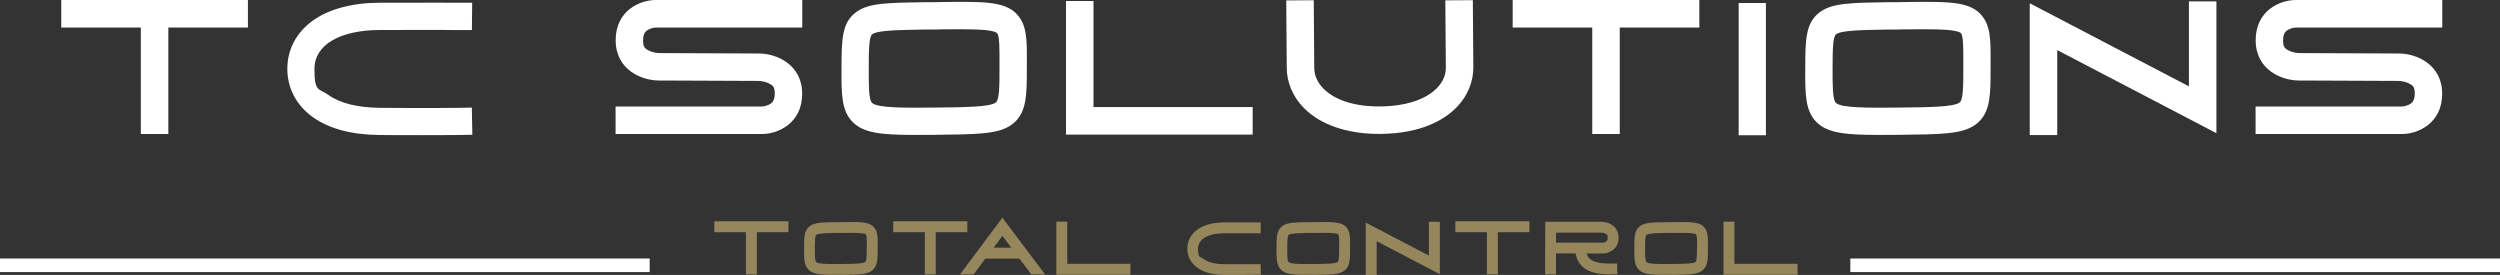 <svg id="Layer_1" data-name="Layer 1" xmlns="http://www.w3.org/2000/svg" viewBox="0 0 3000 329.9">
  <rect x="0" y="0" width="3000" height="329.9" fill="#333333" stroke="none"/>
  <g id="SvgjsG53359">
    <rect y="73.5" width="8.2" height="8.2" style="fill: rgba(255, 255, 255, 0); stroke-width: 0px;"/>
    <rect y="310.2" width="779.6" height="16.3" style="fill: #fff; stroke-width: 0px;"/>
    <rect x="2220.4" y="310.2" width="779.6" height="16.3" style="fill: #fff; stroke-width: 0px;"/>
  </g>
  <g id="SvgjsG53360">
    <path d="M73.5,0h224v33h-95.5v127.8h-33V33h-95.5V0h0ZM566.2,129l.6,32.7-16.3.3c-.2,0-14.4.2-42.3.2s-31.7,0-52.7-.2c-33.9-.3-61-7.6-80.6-21.8-19.4-14.1-30.1-34.5-30.1-57.6s10.8-43.6,30.4-57.7c19.4-14,47.2-21.5,80.4-21.6,62.4-.2,94.4,0,94.7,0h16.3c0,.1-.3,32.8-.3,32.8h-16.3c-.3-.1-32.2-.4-94.4-.1-48.3.2-78.3,18.1-78.3,46.7s5.6,23.1,16.6,31.1c13.8,10,35.1,15.3,61.7,15.6,62,.5,93.8,0,94.1,0l16.3-.3.2-.1ZM777.9,35.6c-3.1,1.7-6.2,4.5-6.2,12.8s2.1,9.9,7.4,12.5c5.4,2.6,11.4,2.8,11.7,2.8l119.9.5c20.8,0,51.9,12.9,51.9,48.3s-28.9,48.3-48.3,48.3h-175.6v-33h175.5c1.4,0,5.7-.6,9.3-2.6,3.1-1.7,6.2-4.5,6.2-12.8s-2.1-9.9-7.4-12.5c-5.4-2.6-11.4-2.8-11.7-2.8l-119.8-.5h0c-20.9,0-52-12.8-52-48.3S767.7,0,787.1,0h175.6v33h-175.5c-1.4,0-5.7.6-9.3,2.6h0ZM1219.6,16.5c12.9,12.8,12.8,31.3,12.6,59.3v6.5c0,16.6-.1,28.6-1.9,38.7-1.5,8.6-4.9,21.1-17.5,29.4-15.9,10.6-39.7,10.8-91.7,11.4-8.1,0-15.6.1-22.5.1-41.3,0-62-2.2-75.2-15.3-13.8-13.7-13.7-33.9-13.6-64.5.1-34.1.2-54.7,17.5-67.5,14.9-11,36.6-11.3,84-12h9.5c59.1-1,83.6-1.3,98.9,13.8h0l-.1.1ZM1199.4,75.6c0-16.1.2-32.7-2.9-35.8-3.9-3.8-21.3-4.7-44.4-4.7s-20,.2-30.9.3h-9.5c-34,.6-58.6.9-65,5.7-4.1,3-4.1,20.7-4.2,41.2,0,19.1-.1,37.1,3.9,41.1,6.4,6.4,40.9,6,74.4,5.7,38.4-.4,66.1-.7,73.9-5.9,4.6-3.1,4.7-19,4.7-41v-6.5h0v-.1ZM1312.2,128.5h191v33h-224V1.2h33v127.3h0ZM1767.4.2l.6,80.1c.2,17.7-6.9,34.9-20.1,48.5-14,14.3-41.3,31.5-91.7,31.9h-1.5c-38.1,0-70-11-89.8-30.9-13.6-13.7-21-31.2-20.8-49.3l-.6-80,33-.2.6,80.3v.2c-.1,9.3,3.7,18.2,11.2,25.7,13.8,13.9,37.8,21.4,67.6,21.2,30.5-.2,54.7-8,68.4-22,7.2-7.3,10.9-15.9,10.7-25h0c0-.1-.6-80.3-.6-80.3l33-.2h0ZM1815.2,0h224v33h-95.5v127.8h-33V33h-95.5V0h0ZM2119.1,162.3h-32.7V3.6h32.7v158.7ZM2376.1,16.5c12.9,12.8,12.8,31.3,12.6,59.3v6.5c0,16.6-.1,28.6-1.9,38.7-1.5,8.6-4.9,21.1-17.5,29.4-15.9,10.6-39.7,10.8-91.7,11.4-8.1,0-15.6.1-22.5.1-41.2,0-62-2.2-75.2-15.3-13.8-13.7-13.7-33.9-13.6-64.5.1-34.1.2-54.7,17.5-67.5,14.9-11,36.6-11.3,84-12h9.5c59.1-1,83.6-1.3,98.9,13.8h0l-.1.1ZM2356,75.6c0-16.1.2-32.7-2.9-35.8-3.9-3.8-21.3-4.7-44.4-4.7s-20,.2-30.9.3h-9.5c-34,.6-58.6.9-65,5.7-4.1,3-4.1,20.7-4.2,41.2,0,19.1-.1,37.1,3.9,41.1,6.4,6.4,40.9,6,74.4,5.7,38.4-.4,66.1-.7,73.9-5.9,4.6-3.1,4.7-19,4.7-41v-6.5h0v-.1ZM2626.7,1.7h33v158.1l-191-99.7v102h-33V3.9l191,99.7V1.6h0v.1ZM2745.9,35.6c-3.1,1.7-6.2,4.5-6.2,12.8s2.1,9.9,7.4,12.5c5.4,2.6,11.4,2.8,11.7,2.8l119.9.5c20.8,0,51.9,12.9,51.9,48.3s-28.9,48.3-48.3,48.3h-175.6v-33h175.5c1.4,0,5.7-.6,9.3-2.6,3.1-1.7,6.2-4.5,6.2-12.8s-2.1-9.9-7.4-12.5c-5.4-2.6-11.4-2.8-11.7-2.8l-119.8-.5h0c-20.9,0-52-12.8-52-48.3s28.9-48.3,48.3-48.3h175.6v33h-175.5c-1.4,0-5.7.6-9.3,2.6h0Z" style="fill: #fff; stroke-width: 0px;"/>
  </g>
  <g id="SvgjsG53361">
    <path d="M857.2,265.5h88.9v13.1h-37.9v50.7h-13.1v-50.7h-37.9v-13.1h0ZM1048.2,272.1c5.1,5.1,5.1,12.4,5,23.5v2.6c0,6.6,0,11.4-.7,15.4-.6,3.4-2,8.4-6.9,11.7-6.3,4.2-15.8,4.3-36.4,4.5h-9c-16.4,0-24.6-.9-29.9-6.1-5.5-5.4-5.4-13.5-5.4-25.6,0-13.5,0-21.7,6.9-26.8,5.9-4.4,14.5-4.5,33.4-4.7h3.8c23.5-.4,33.2-.5,39.3,5.5h-.1ZM1040.2,295.5c0-6.4,0-13-1.2-14.2-1.5-1.5-8.4-1.9-17.6-1.9s-7.9,0-12.3.1h-3.8c-13.5.2-23.3.4-25.8,2.3-1.6,1.2-1.6,8.2-1.7,16.4,0,7.6,0,14.7,1.6,16.3,2.5,2.5,16.3,2.4,29.5,2.3,15.2-.2,26.2-.3,29.3-2.3,1.8-1.2,1.8-7.5,1.9-16.3v-2.6h0l.1-.1ZM1071.9,265.5h88.9v13.1h-37.9v50.7h-13.1v-50.7h-37.9v-13.1h0ZM1202.9,261.3l51.2,68h-16.5l-14.3-19h-40.9l-14.1,19h-16.3l50.8-68h.1ZM1192.3,297.2h21.2l-10.6-14.1-10.6,14.1ZM1280.7,316.6h75.8v13.1h-88.9v-63.7h13.1v50.6h0ZM1512.8,316.7l.2,13h-6.5c0,.1-5.7.2-16.8.2h-20.9c-13.5-.1-24.2-3-32-8.6-7.7-5.6-12-13.7-12-22.9s4.3-17.3,12.1-22.9c7.7-5.6,18.8-8.5,31.9-8.6h44.1l-.1,13h-6.5c-.1,0-12.8-.1-37.5,0-19.2,0-31.1,7.2-31.1,18.5s2.2,9.2,6.6,12.4c5.5,4,13.9,6.1,24.5,6.2,24.6.2,37.3,0,37.4,0h6.5l.1-.3ZM1615.1,272.1c5.1,5.1,5.1,12.4,5,23.5v2.6c0,6.6,0,11.4-.7,15.4-.6,3.4-2,8.4-6.9,11.7-6.3,4.2-15.8,4.3-36.4,4.5h-9c-16.4,0-24.6-.9-29.9-6.1-5.5-5.4-5.4-13.5-5.4-25.6,0-13.5,0-21.7,6.9-26.8,5.9-4.4,14.5-4.5,33.4-4.7h3.8c23.5-.4,33.2-.5,39.3,5.5h-.1ZM1607.1,295.5c0-6.4,0-13-1.2-14.2-1.5-1.5-8.4-1.9-17.6-1.9s-7.9,0-12.3.1h-3.8c-13.5.2-23.3.4-25.8,2.3-1.6,1.2-1.6,8.2-1.7,16.4,0,7.6,0,14.7,1.6,16.3,2.5,2.5,16.3,2.4,29.5,2.3,15.2-.2,26.2-.3,29.3-2.3,1.8-1.2,1.8-7.5,1.9-16.3v-2.6h0l.1-.1ZM1714.7,266.2h13.1v62.8l-75.8-39.6v40.5h-13.1v-62.8l75.8,39.6v-40.5h0ZM1746.4,265.5h88.9v13.1h-37.9v50.7h-13.1v-50.7h-37.9v-13.1h0ZM1934.1,316.2h6.5l.2,12.9h-6.5c-1,.1-2.2.1-3.4.1-9,0-23.5-.9-32.6-9.9-4.1-4-6.6-9.1-7.6-15.2h-23.5v25.1h-13.1l.2-56.5v-6.5h67.6c8.2,0,20.4,5.1,20.4,19s-11.4,19-19,19h-19.4c.7,2.4,1.8,4.3,3.4,5.9,6.5,6.4,20.1,6.2,26.7,6.1h.1ZM1867.3,291.2h56c.6,0,2.3-.2,3.6-1,1.2-.7,2.4-1.8,2.4-5s-.9-4-3.1-5c-2.1-.9-4.3-1-4.3-1h-54.6v12.1h0v-.1ZM2044.5,272.1c5.1,5.1,5.1,12.4,5,23.5v2.6c0,6.6,0,11.4-.7,15.4-.6,3.4-2,8.4-6.9,11.7-6.3,4.2-15.8,4.3-36.4,4.5h-9c-16.4,0-24.6-.9-29.9-6.1-5.5-5.4-5.4-13.5-5.4-25.6,0-13.5,0-21.7,6.9-26.8,5.9-4.4,14.5-4.5,33.4-4.7h3.8c23.5-.4,33.2-.5,39.3,5.5h-.1ZM2036.5,295.5c0-6.4,0-13-1.2-14.2-1.5-1.5-8.4-1.9-17.6-1.9s-7.9,0-12.3.1h-3.8c-13.5.2-23.3.4-25.8,2.3-1.6,1.2-1.6,8.2-1.7,16.4,0,7.6,0,14.7,1.6,16.3,2.5,2.5,16.3,2.4,29.5,2.3,15.2-.2,26.2-.3,29.3-2.3,1.8-1.2,1.8-7.5,1.9-16.3v-2.6h0l.1-.1ZM2081.3,316.6h75.8v13.1h-88.9v-63.7h13.1v50.6h0Z" style="fill: #96865c; stroke-width: 0px;"/>
  </g>
</svg>